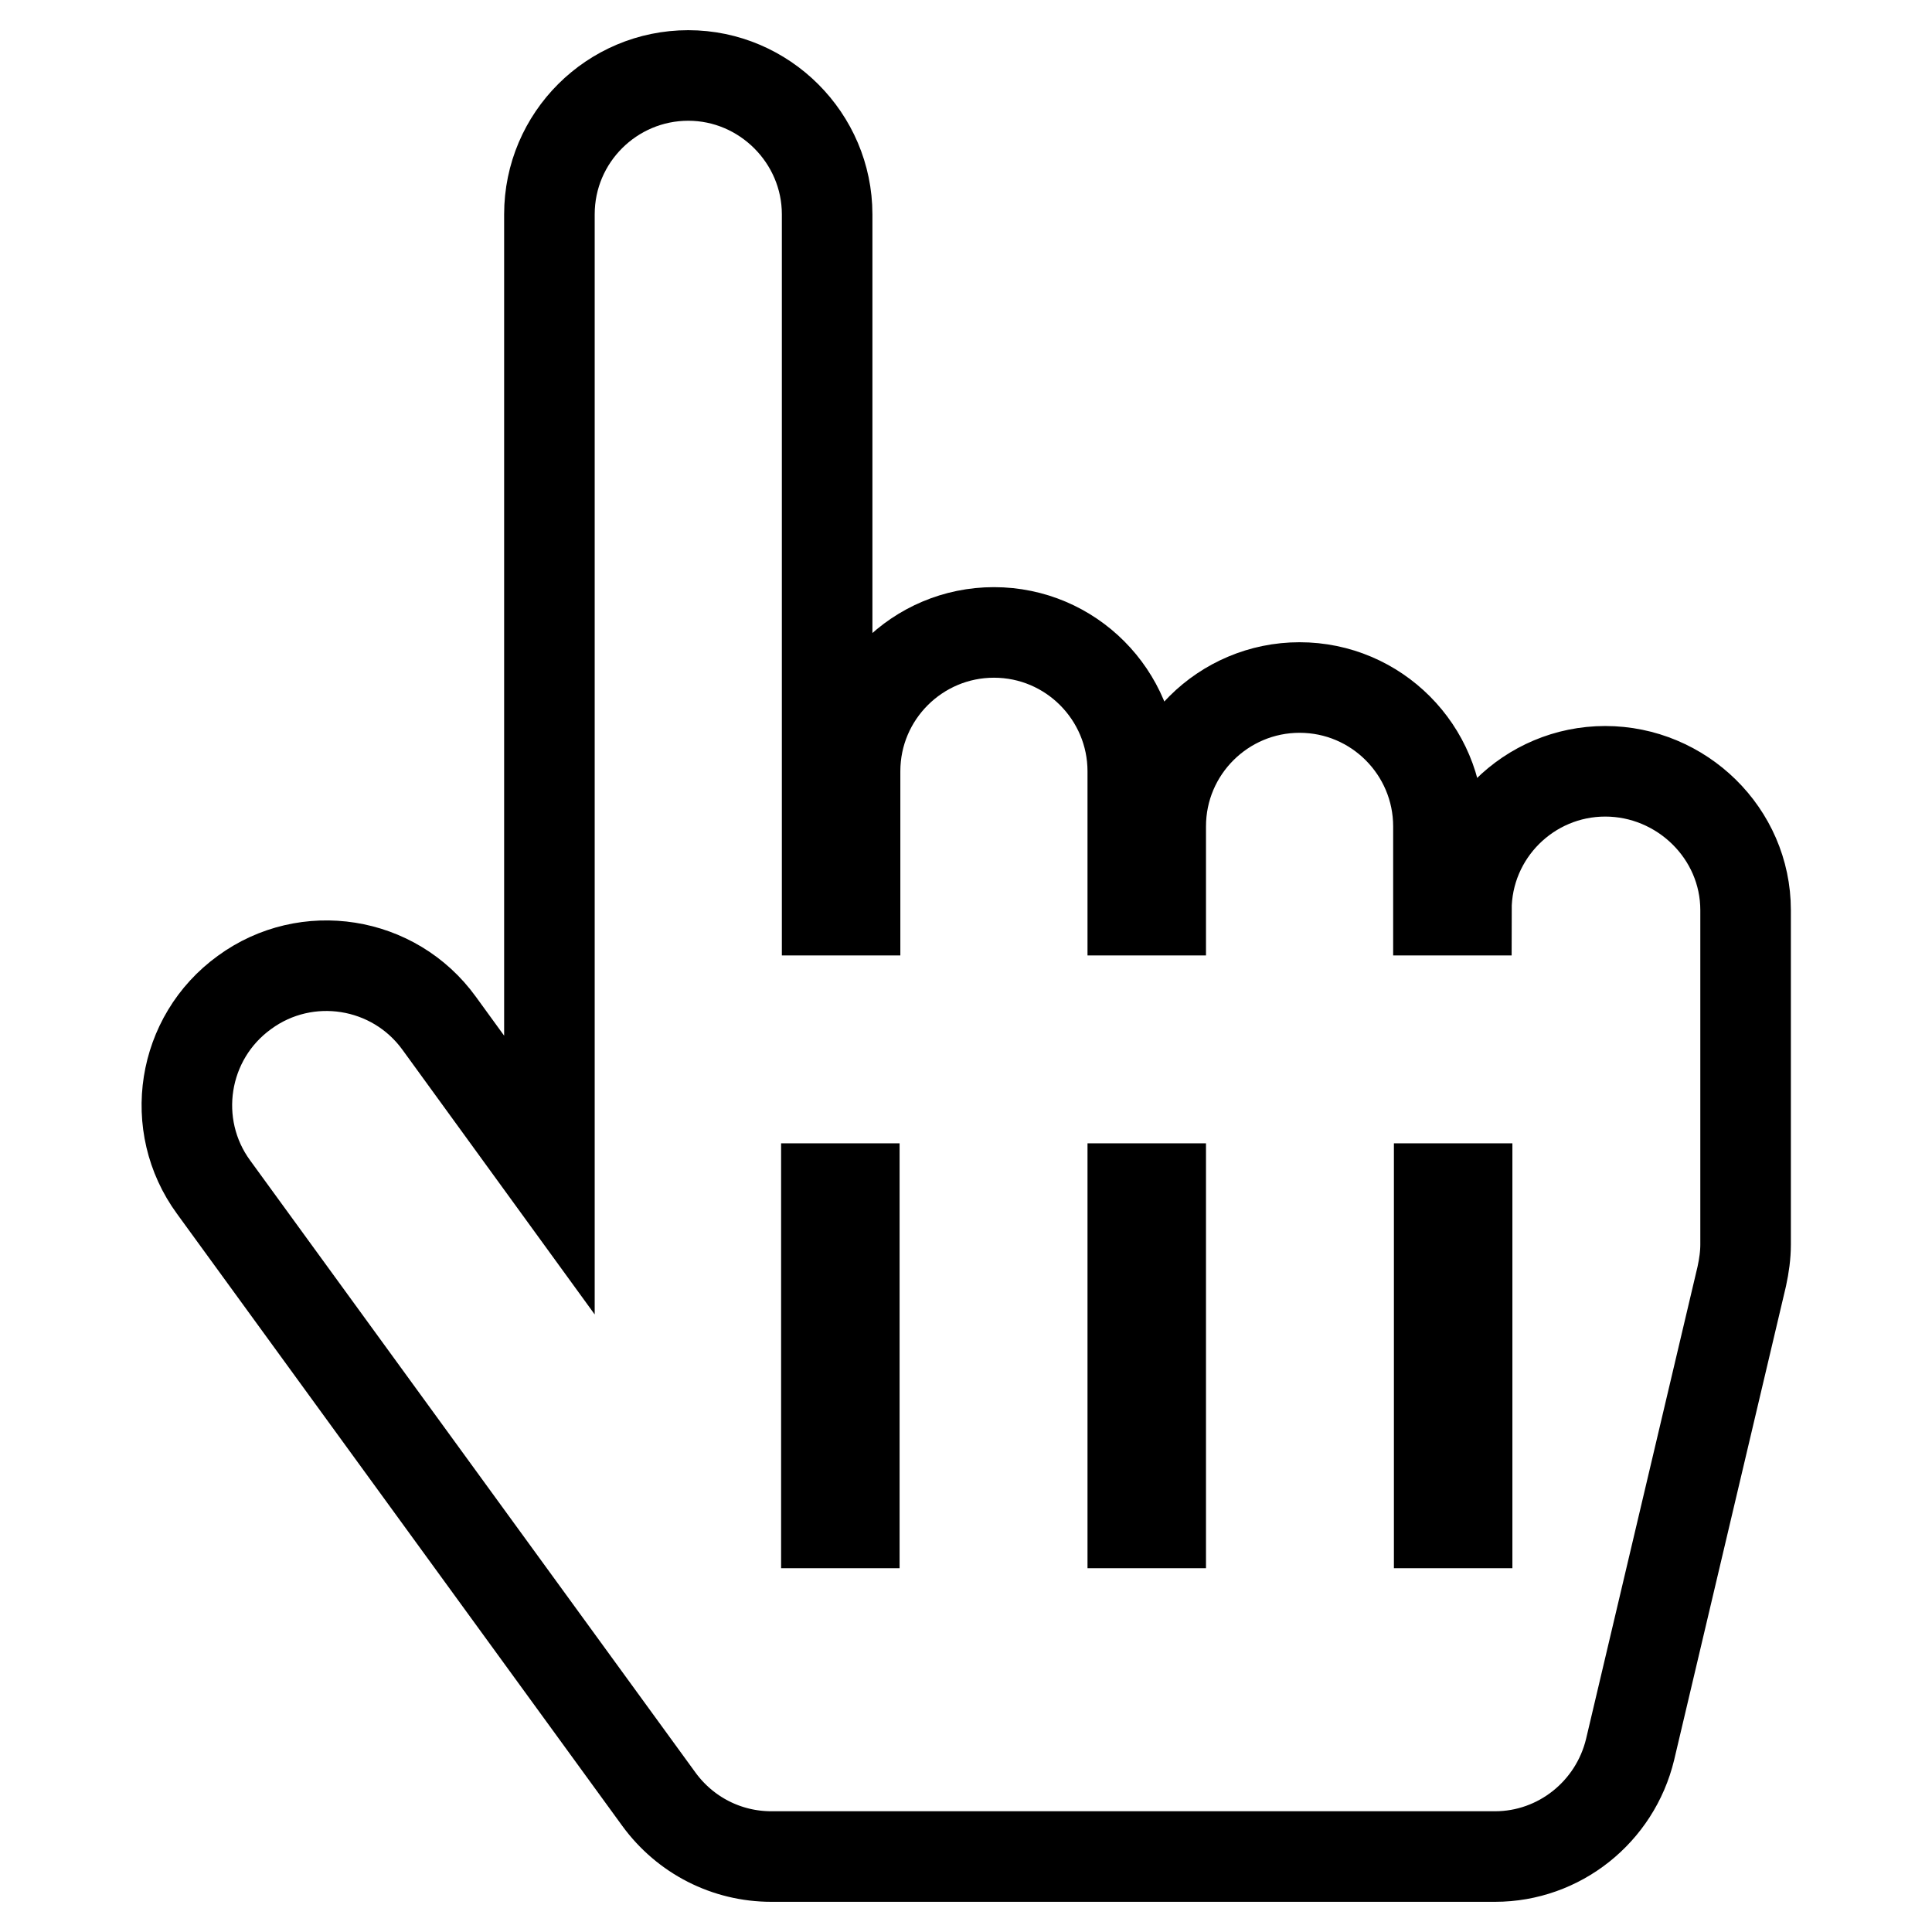 <?xml version="1.0" encoding="utf-8"?>
<!-- Svg Vector Icons : http://www.onlinewebfonts.com/icon -->
<!DOCTYPE svg PUBLIC "-//W3C//DTD SVG 1.1//EN" "http://www.w3.org/Graphics/SVG/1.1/DTD/svg11.dtd">
<svg version="1.1" xmlns="http://www.w3.org/2000/svg" xmlns:xlink="http://www.w3.org/1999/xlink" x="0px" y="0px" viewBox="0 0 256 256" enable-background="new 0 0 256 256" xml:space="preserve">
<g> <path stroke-width="12" fill-opacity="0" stroke="#000000"  d="M231.3,120.6v44.3c0,1.4-0.2,2.8-0.5,4.2L216,231.8c-2,8.3-9.4,14.2-17.9,14.2h-95.9 c-5.9,0-11.4-2.8-14.9-7.6l-59-81.1c-6-8.2-4.2-19.8,4.1-25.8c8.2-6,19.8-4.2,25.8,4.1l14.6,20.1V28.4c0-10.2,8.3-18.4,18.4-18.4 s18.4,8.3,18.4,18.4v92.2h3.7v-18.4c0-10.2,8.3-18.4,18.4-18.4c10.2,0,18.4,8.3,18.4,18.4v18.4h3.7v-11.1 c0-10.2,8.3-18.4,18.4-18.4c10.2,0,18.4,8.3,18.4,18.4v11.1h3.7c0-10.2,8.3-18.4,18.4-18.4S231.3,110.4,231.3,120.6z M113.2,157.5 h-3.7v44.3h3.7V157.5z M153.8,157.5h-3.7v44.3h3.7V157.5z M194.4,157.5h-3.7v44.3h3.7V157.5z"/></g>
</svg>